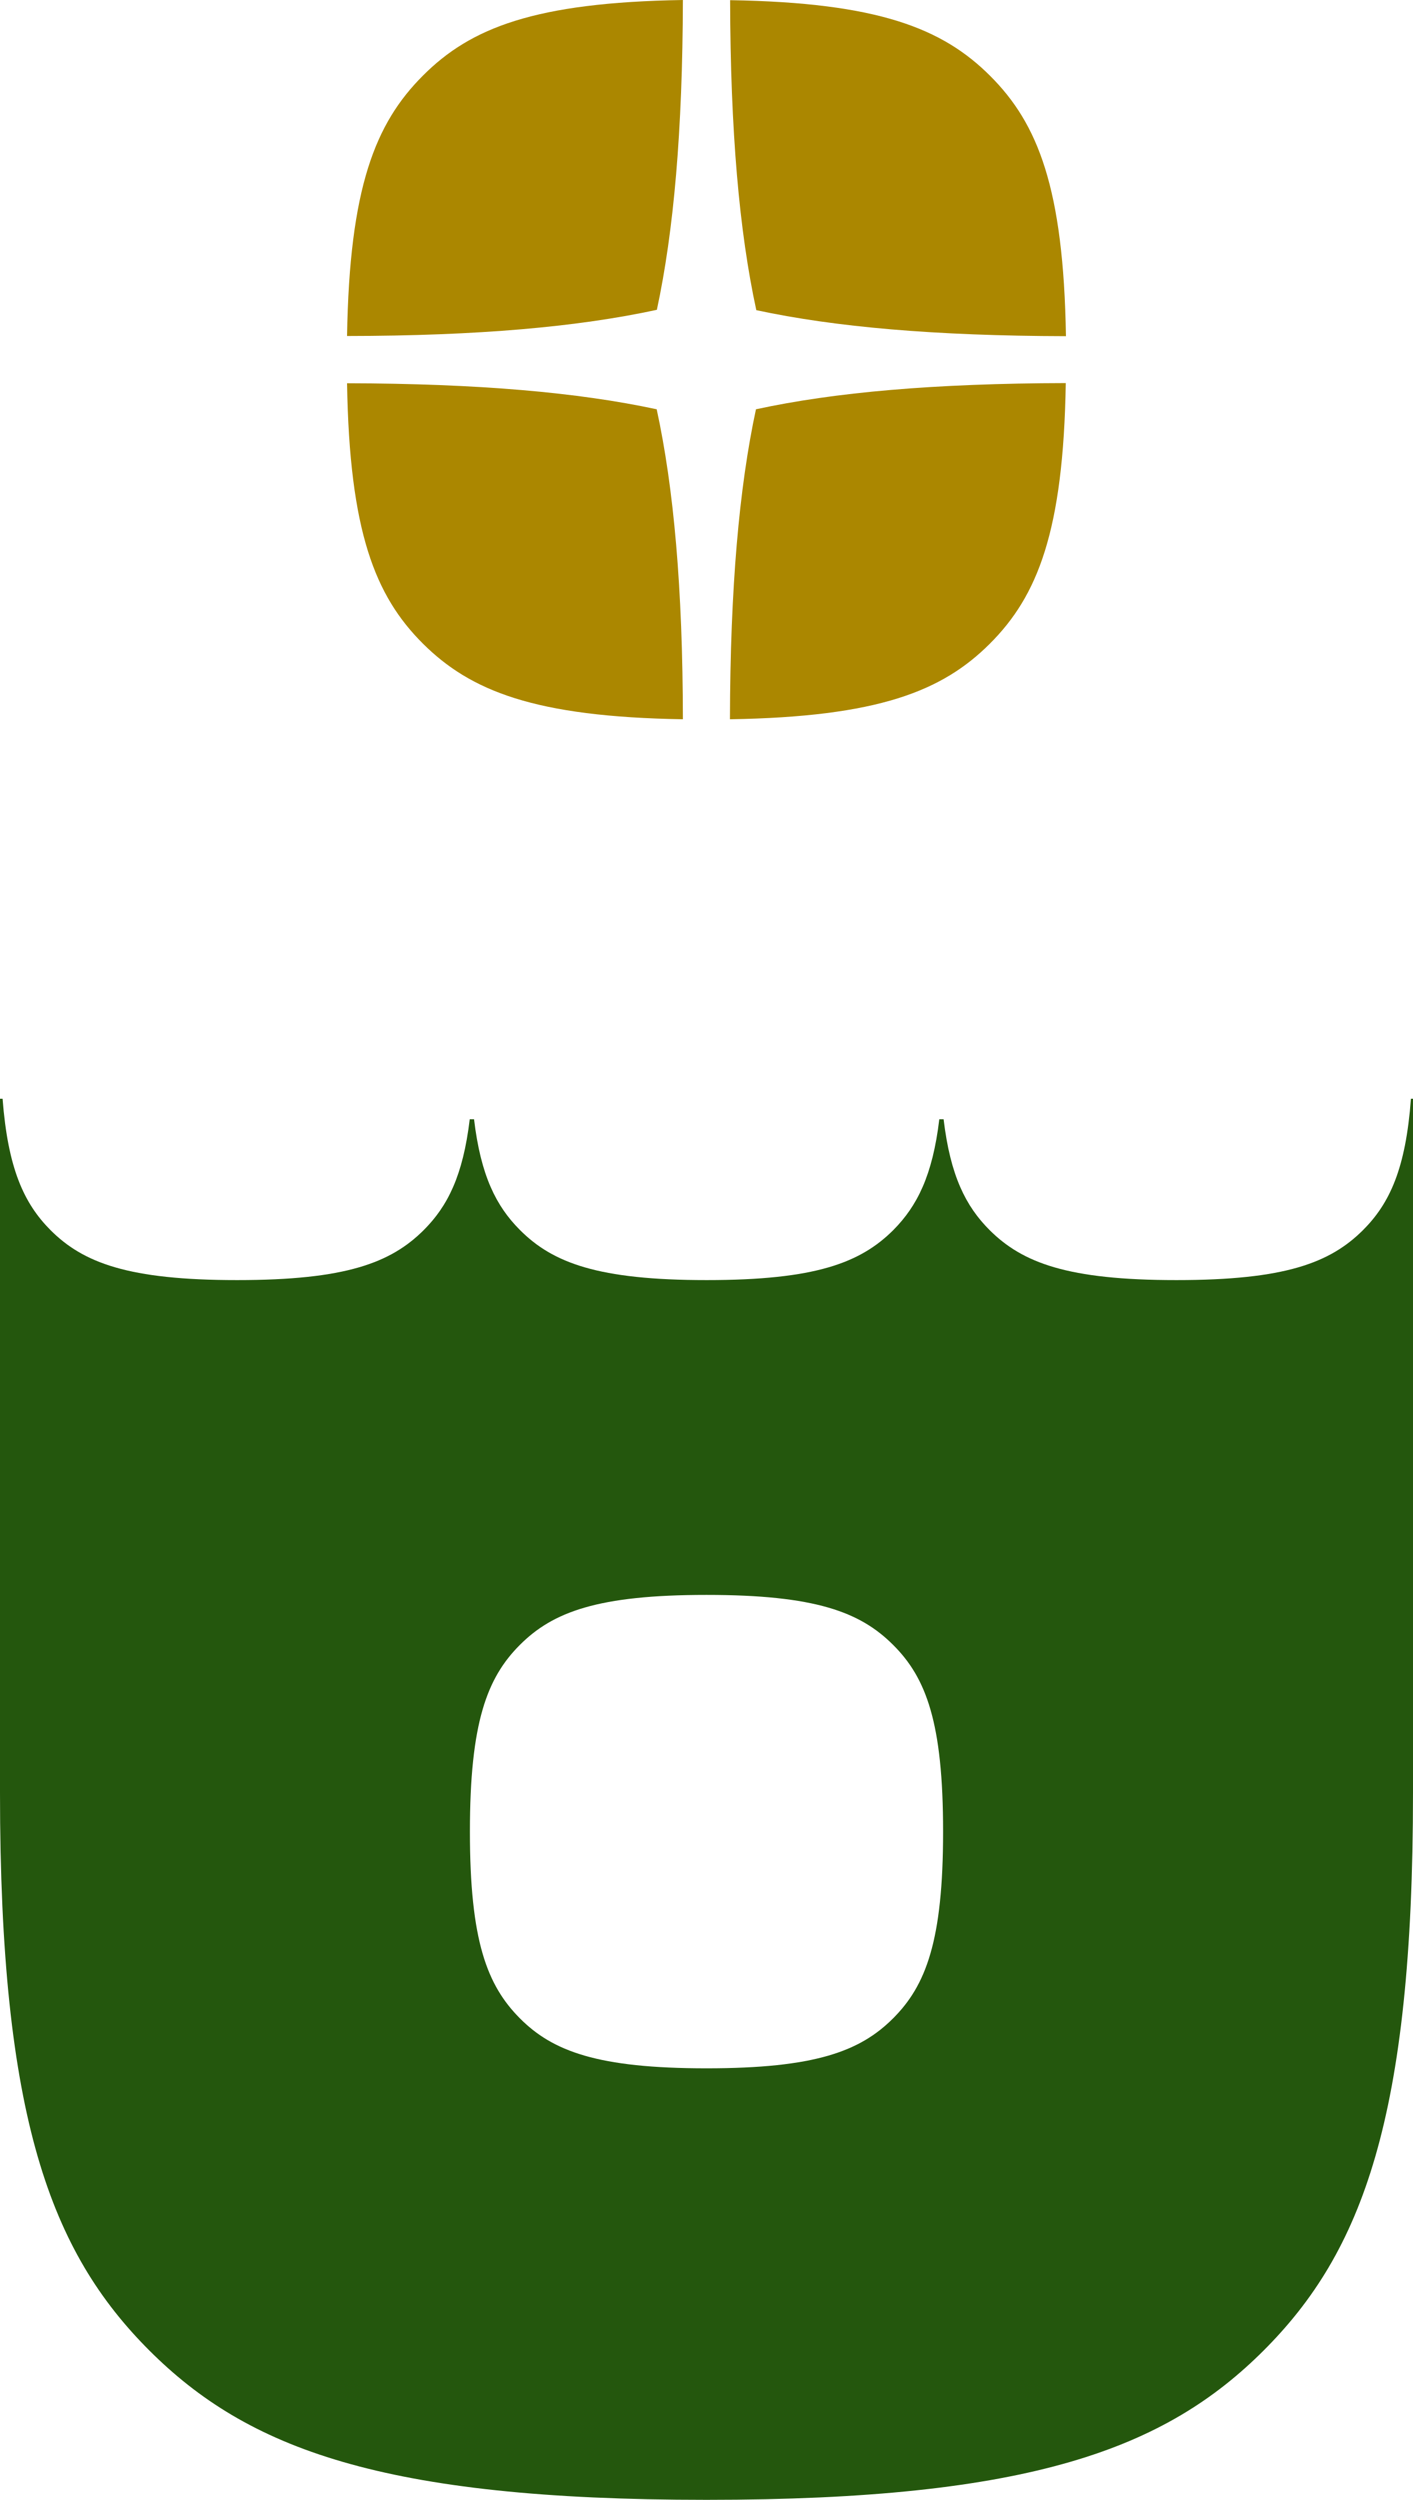 <svg xmlns="http://www.w3.org/2000/svg" xmlns:xlink="http://www.w3.org/1999/xlink" id="Ebene_1" x="0px" y="0px" width="82px" height="145px" viewBox="0 0 82 145" style="enable-background:new 0 0 82 145;" xml:space="preserve"><style type="text/css">	.st0{clip-path:url(#SVGID_2_);fill:#24570D;}	.st1{clip-path:url(#SVGID_2_);fill:#AB8700;}</style><g>	<defs>		<rect id="SVGID_1_" width="82" height="145"></rect>	</defs>	<clipPath id="SVGID_2_">		<use xlink:href="#SVGID_1_" style="overflow:visible;"></use>	</clipPath>	<path class="st0" d="M82,103.99V63.73h-0.12c-0.3,4.05-1.23,6.07-2.78,7.62c-1.91,1.9-4.52,2.9-10.83,2.9s-8.93-1-10.84-2.9  c-1.39-1.39-2.28-3.16-2.67-6.43h-0.25c-0.39,3.27-1.29,5.04-2.67,6.43c-1.91,1.9-4.52,2.9-10.83,2.9s-8.93-1-10.83-2.9  c-1.39-1.39-2.28-3.16-2.67-6.43h-0.25c-0.39,3.27-1.28,5.04-2.67,6.43c-1.91,1.9-4.52,2.9-10.83,2.9s-8.93-1-10.83-2.9  c-1.54-1.55-2.47-3.57-2.78-7.62H0v40.26c0,18.86,2.95,26.62,8.65,32.33C14.35,142.02,22.14,145,41,145  c18.86,0,26.65-2.98,32.35-8.68C79.05,130.61,82,122.85,82,103.99 M54.73,106.24c0,6.32-0.99,8.92-2.9,10.83  c-1.91,1.91-4.52,2.9-10.83,2.9s-8.93-0.99-10.83-2.9c-1.91-1.92-2.9-4.51-2.9-10.83c0-6.32,0.99-8.92,2.9-10.83  c1.91-1.91,4.52-2.9,10.83-2.9s8.92,0.99,10.83,2.9C53.75,97.32,54.73,99.92,54.73,106.24"></path>	<path class="st1" d="M39.63,0c-8.61,0.14-12.33,1.62-15.09,4.39c-2.76,2.76-4.26,6.49-4.4,15.1c7.63-0.01,13.41-0.53,17.98-1.52  C39.1,13.4,39.61,7.62,39.63,0"></path>	<path class="st1" d="M61.86,19.5c-0.14-8.61-1.63-12.33-4.39-15.09c-2.76-2.76-6.49-4.26-15.1-4.4c0.02,7.63,0.53,13.41,1.52,17.98  C48.45,18.97,54.23,19.48,61.86,19.5"></path>	<path class="st1" d="M42.36,41.72c8.61-0.14,12.33-1.63,15.09-4.39c2.76-2.76,4.26-6.49,4.4-15.11  c-7.63,0.02-13.41,0.53-17.98,1.52C42.89,28.31,42.38,34.09,42.36,41.72"></path>	<path class="st1" d="M20.14,22.23c0.14,8.61,1.63,12.33,4.39,15.09c2.77,2.76,6.49,4.26,15.1,4.4c-0.01-7.63-0.53-13.41-1.52-17.98  C33.55,22.76,27.77,22.25,20.14,22.23"></path></g></svg>